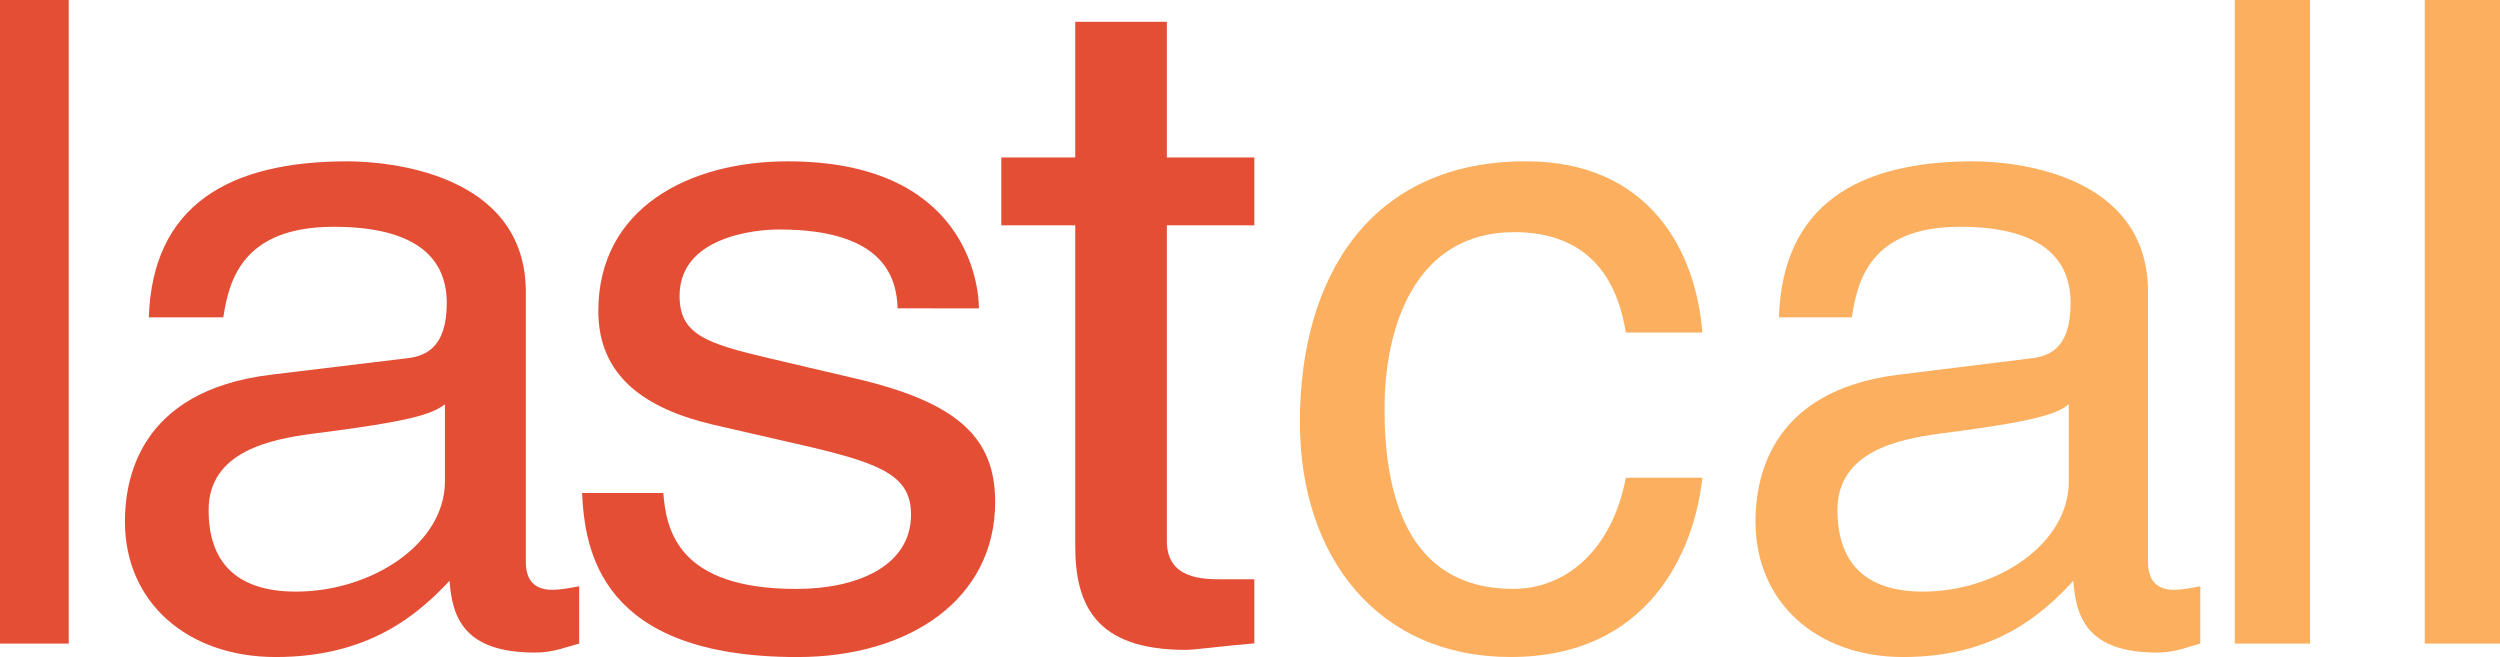 <?xml version="1.0" encoding="utf-8"?>
<!-- Generator: Adobe Illustrator 16.0.0, SVG Export Plug-In . SVG Version: 6.00 Build 0)  -->
<!DOCTYPE svg PUBLIC "-//W3C//DTD SVG 1.1//EN" "http://www.w3.org/Graphics/SVG/1.1/DTD/svg11.dtd">
<svg version="1.1" id="Layer_1" xmlns="http://www.w3.org/2000/svg" xmlns:xlink="http://www.w3.org/1999/xlink" x="0px" y="0px"
	 width="181.612px" height="47.729px" viewBox="0 0 181.612 47.729" enable-background="new 0 0 181.612 47.729"
	 xml:space="preserve">
<path fill="#E34E35" d="M4.993,46.753H0V0h4.993V46.753z"/>
<path fill="#E34E35" d="M10.811,23.051c0.268-8.14,5.812-11.331,14.429-11.331c2.806,0,12.959,0.783,12.959,9.507v19.601
	c0,1.433,0.734,2.02,1.937,2.02c0.535,0,1.269-0.13,1.937-0.261v4.167c-1.002,0.261-1.87,0.652-3.205,0.652
	c-5.211,0-6.013-2.606-6.213-5.211c-2.271,2.411-5.811,5.535-12.625,5.535c-6.413,0-10.954-3.972-10.954-9.833
	c0-2.865,0.868-9.506,10.62-10.678l9.686-1.172c1.402-0.13,3.073-0.652,3.073-4.037c0-3.583-2.673-5.535-8.217-5.535
	c-6.679,0-7.615,3.972-8.015,6.577H10.811z M32.322,29.368c-0.936,0.715-2.405,1.237-9.686,2.148
	c-2.873,0.391-7.482,1.237-7.482,5.535c0,3.711,1.938,5.926,6.347,5.926c5.478,0,10.821-3.452,10.821-8.011V29.368z"/>
<path fill="#E34E35" d="M65.207,22.4c-0.069-2.15-0.903-5.73-8.614-5.73c-1.875,0-7.225,0.585-7.225,4.818
	c0,2.8,1.876,3.452,6.601,4.559l6.113,1.433c7.572,1.759,10.211,4.363,10.211,8.985c0,7.033-6.182,11.266-14.379,11.266
	c-14.38,0-15.422-7.813-15.63-11.916h5.904c0.209,2.669,1.042,6.967,9.656,6.967c4.378,0,8.337-1.628,8.337-5.404
	c0-2.735-2.016-3.648-7.226-4.885l-7.085-1.628c-5.071-1.172-8.405-3.581-8.405-8.27c0-7.487,6.6-10.875,13.755-10.875
	c12.99,0,13.894,8.987,13.894,10.681H65.207z"/>
<path fill="#E34E35" d="M84.766,16.367v22.946c0,2.767,2.649,2.767,4.01,2.767h2.345v4.657c-2.419,0.203-4.313,0.473-4.99,0.473
	c-6.582,0-8.02-3.308-8.02-7.56V16.367H72.74v-4.926h5.371V1.586h6.655v9.855h6.354v4.926H84.766z"/>
<path fill="#FBAF5F" d="M118.107,24.157c-0.719-4.557-3.27-7.292-8.113-7.292c-7.128,0-9.416,6.772-9.416,12.826
	c0,5.861,1.438,13.089,9.352,13.089c3.858,0,7.194-2.865,8.178-8.074h5.56c-0.589,5.404-3.927,13.022-13.93,13.022
	c-9.617,0-15.308-7.227-15.308-17.059c0-10.55,5.101-18.951,16.417-18.951c8.961,0,12.361,6.513,12.82,12.438H118.107z"/>
<path fill="#FBAF5F" d="M129.229,23.051c0.263-8.14,5.691-11.331,14.129-11.331c2.747,0,12.686,0.783,12.686,9.507v19.601
	c0,1.433,0.722,2.02,1.899,2.02c0.521,0,1.241-0.13,1.896-0.261v4.167c-0.982,0.261-1.834,0.652-3.14,0.652
	c-5.101,0-5.888-2.606-6.085-5.211c-2.222,2.411-5.69,5.535-12.357,5.535c-6.28,0-10.729-3.972-10.729-9.833
	c0-2.865,0.851-9.506,10.402-10.678l9.48-1.172c1.375-0.13,3.009-0.652,3.009-4.037c0-3.583-2.616-5.535-8.045-5.535
	c-6.542,0-7.454,3.972-7.848,6.577H129.229z M150.289,29.368c-0.912,0.715-2.354,1.237-9.481,2.148
	c-2.813,0.391-7.326,1.237-7.326,5.535c0,3.711,1.898,5.926,6.213,5.926c5.363,0,10.595-3.452,10.595-8.011V29.368z"/>
<path fill="#FBAF5F" d="M167.815,46.753h-5.468V0h5.468V46.753z"/>
<path fill="#FBAF5F" d="M181.612,46.753h-5.467V0h5.467V46.753z"/>
</svg>
